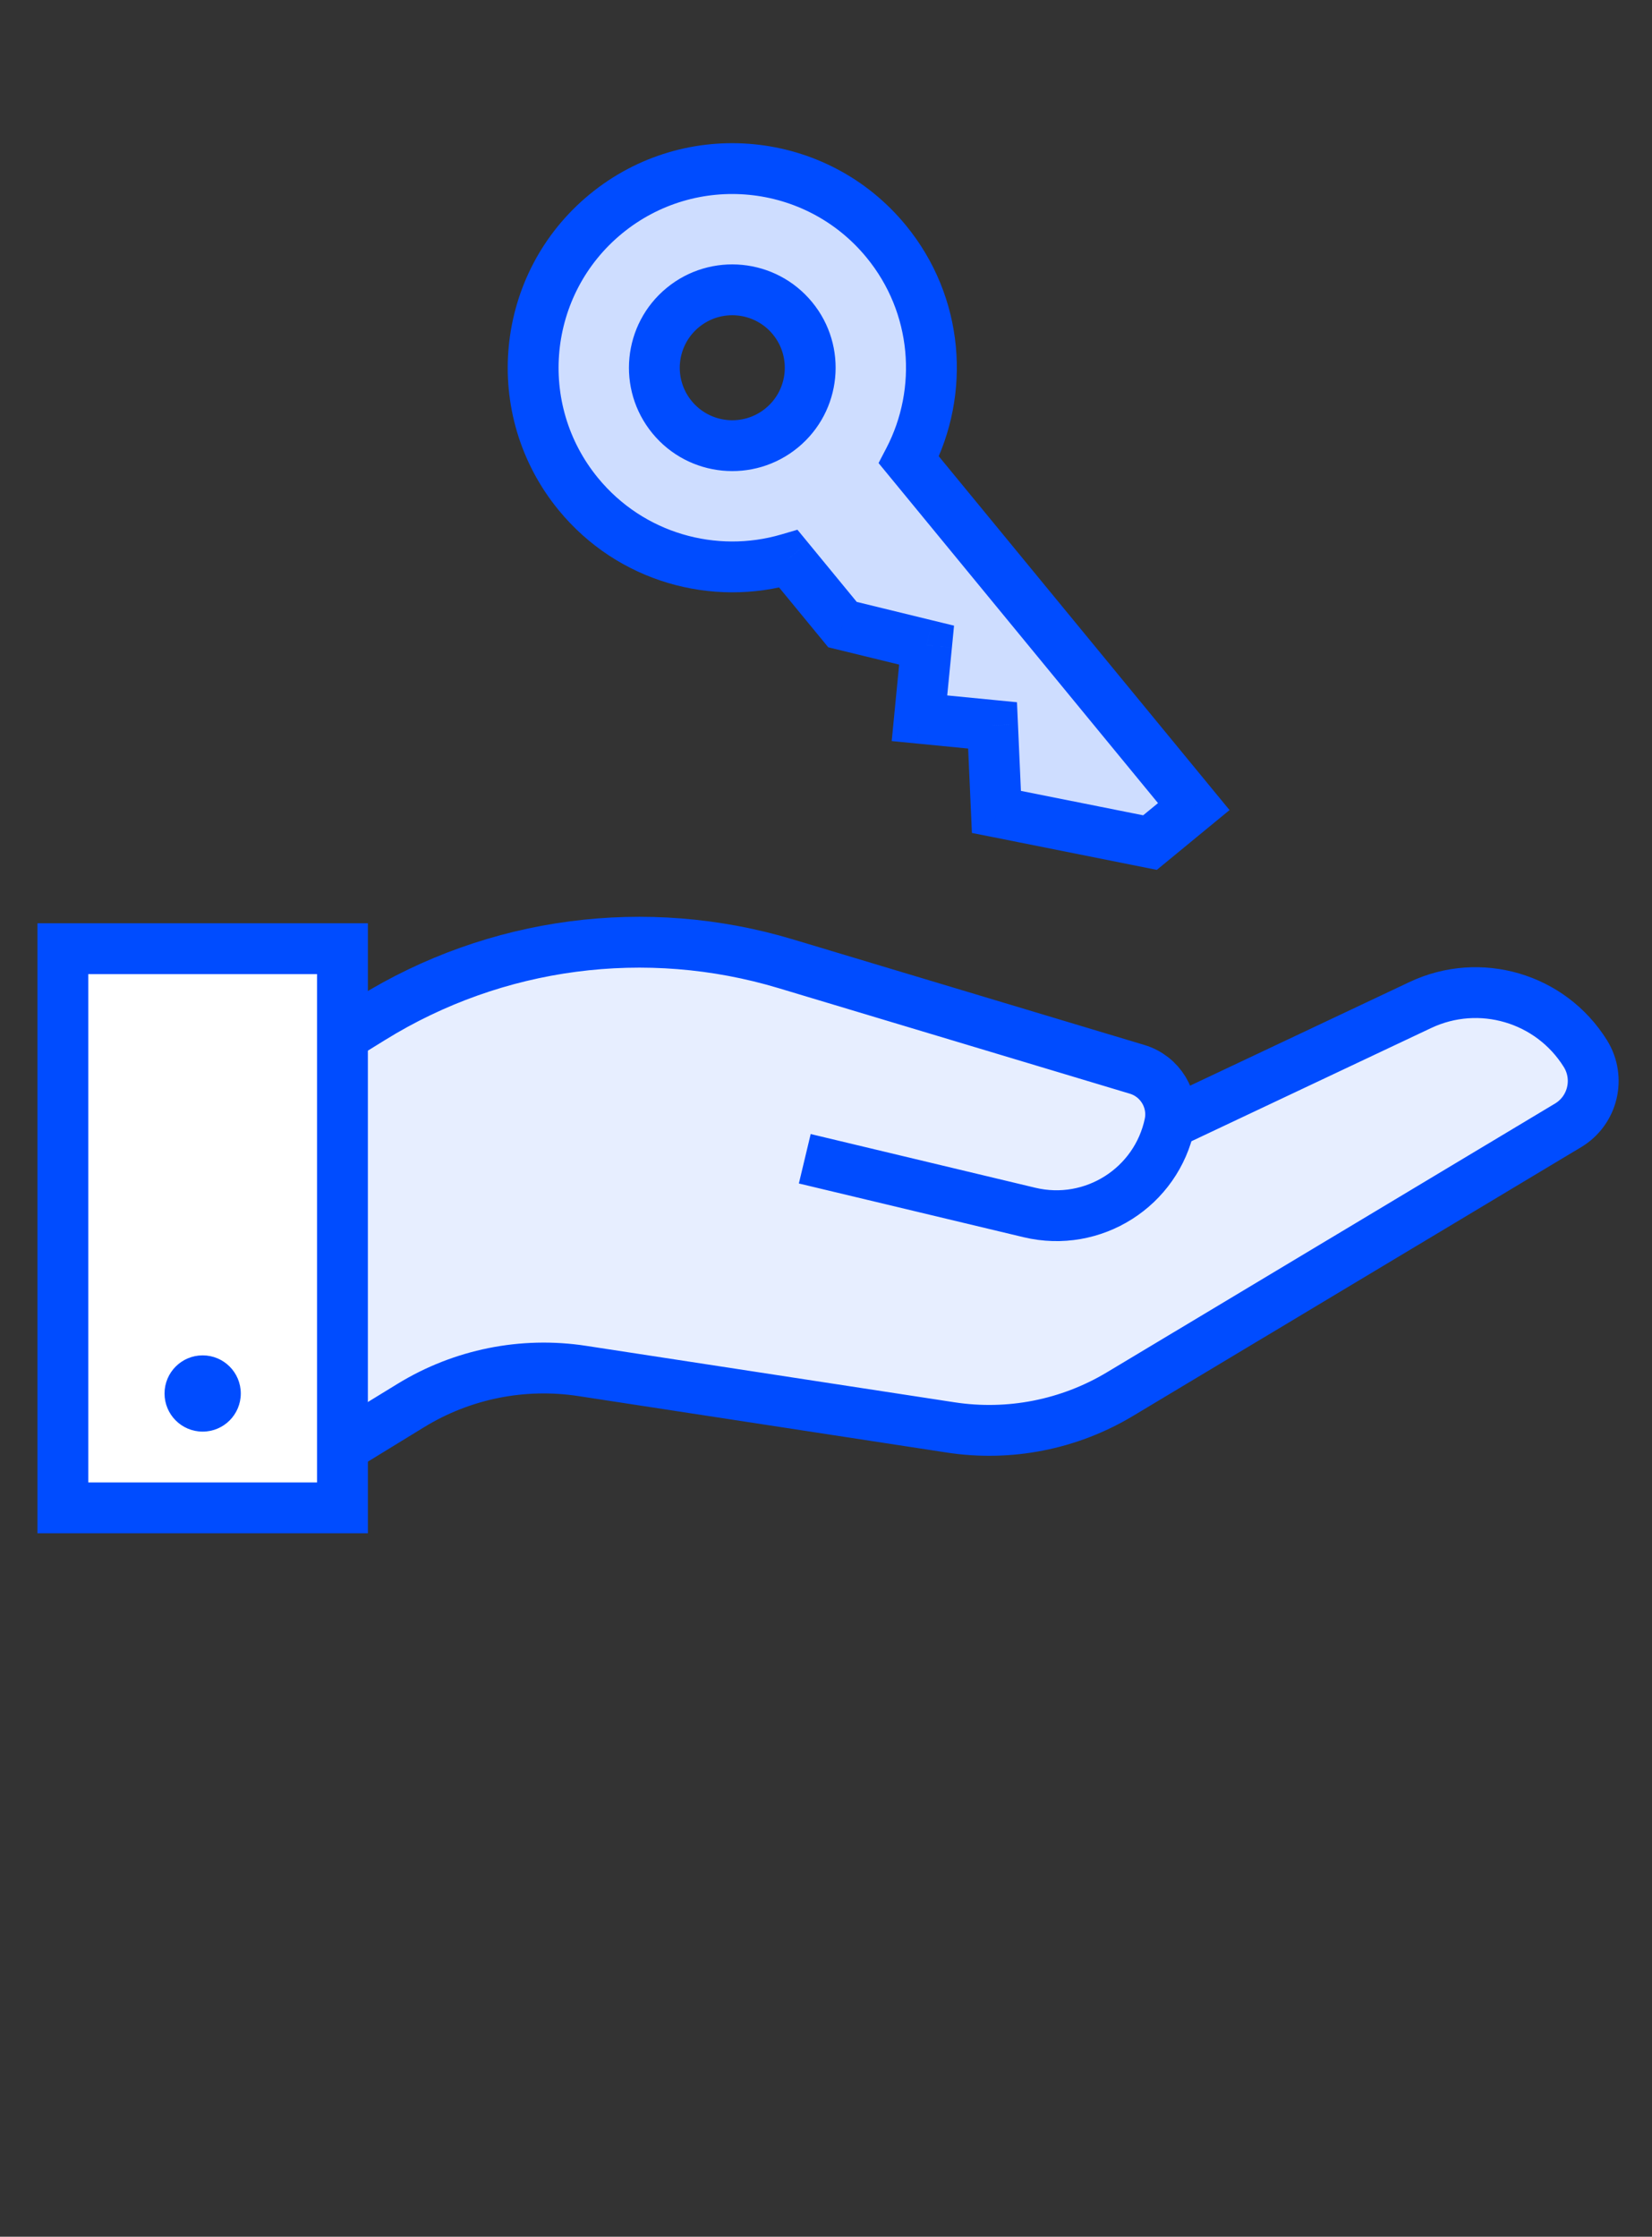 <?xml version="1.0" encoding="utf-8"?>
<!-- Generator: Adobe Illustrator 22.1.0, SVG Export Plug-In . SVG Version: 6.00 Build 0)  -->
<svg width="65" height="88" viewBox="0 0 65 88" fill="none" xmlns="http://www.w3.org/2000/svg">
  <rect x="0" y="0" width="65" height="88" fill="#333333" stroke="none"/>
  <path fill-rule="evenodd" clip-rule="evenodd" d="M34.866 9.494C36.922 11.996 37.169 15.392 35.761 18.094L46.971 31.734L45.248 33.149L39.205 31.942L39.054 28.539L36.177 28.258L36.459 25.381L33.149 24.573L31.023 21.987C28.1 22.845 24.816 21.945 22.76 19.443C20.012 16.1 20.495 11.163 23.838 8.415C27.181 5.668 32.118 6.151 34.866 9.494ZM30.759 16.837C32.067 15.762 32.256 13.83 31.181 12.522C30.106 11.213 28.174 11.024 26.866 12.1C25.558 13.175 25.369 15.107 26.444 16.415C27.519 17.723 29.451 17.912 30.759 16.837Z" fill="#CEDDFF"></path>
  <path d="M35.761 18.094L34.874 17.632L34.568 18.218L34.988 18.729L35.761 18.094ZM34.866 9.494L35.638 8.859L35.638 8.859L34.866 9.494ZM46.971 31.734L47.605 32.506L48.378 31.871L47.743 31.099L46.971 31.734ZM45.248 33.149L45.052 34.13L45.517 34.223L45.883 33.922L45.248 33.149ZM39.205 31.942L38.206 31.987L38.241 32.77L39.009 32.923L39.205 31.942ZM39.054 28.539L40.053 28.495L40.014 27.628L39.151 27.544L39.054 28.539ZM36.177 28.258L35.182 28.161L35.085 29.156L36.08 29.253L36.177 28.258ZM36.459 25.381L37.454 25.479L37.538 24.615L36.696 24.41L36.459 25.381ZM33.149 24.573L32.377 25.208L32.588 25.466L32.912 25.545L33.149 24.573ZM31.023 21.987L31.796 21.352L31.376 20.841L30.742 21.027L31.023 21.987ZM22.76 19.443L23.532 18.808L22.76 19.443ZM23.838 8.415L24.473 9.188L24.473 9.188L23.838 8.415ZM30.759 16.837L30.124 16.064L30.124 16.064L30.759 16.837ZM26.866 12.1L27.501 12.872L27.501 12.872L26.866 12.1ZM26.444 16.415L25.671 17.05L25.671 17.05L26.444 16.415ZM36.648 18.556C38.234 15.511 37.959 11.682 35.638 8.859L34.093 10.129C35.886 12.31 36.103 15.273 34.874 17.632L36.648 18.556ZM47.743 31.099L36.533 17.459L34.988 18.729L46.198 32.369L47.743 31.099ZM45.883 33.922L47.605 32.506L46.336 30.961L44.613 32.377L45.883 33.922ZM39.009 32.923L45.052 34.13L45.444 32.169L39.401 30.962L39.009 32.923ZM38.055 28.584L38.206 31.987L40.204 31.898L40.053 28.495L38.055 28.584ZM36.08 29.253L38.957 29.535L39.151 27.544L36.275 27.263L36.08 29.253ZM35.463 25.284L35.182 28.161L37.172 28.355L37.454 25.479L35.463 25.284ZM32.912 25.545L36.221 26.353L36.696 24.41L33.386 23.602L32.912 25.545ZM30.251 22.622L32.377 25.208L33.922 23.939L31.796 21.352L30.251 22.622ZM21.987 20.078C24.307 22.901 28.011 23.914 31.305 22.947L30.742 21.027C28.189 21.777 25.325 20.99 23.532 18.808L21.987 20.078ZM23.203 7.643C19.433 10.741 18.889 16.308 21.987 20.078L23.532 18.808C21.136 15.892 21.557 11.585 24.473 9.188L23.203 7.643ZM35.638 8.859C32.54 5.089 26.973 4.545 23.203 7.643L24.473 9.188C27.389 6.791 31.697 7.212 34.093 10.129L35.638 8.859ZM30.409 13.156C31.133 14.038 31.006 15.34 30.124 16.064L31.394 17.609C33.129 16.184 33.38 13.621 31.954 11.887L30.409 13.156ZM27.501 12.872C28.382 12.148 29.684 12.275 30.409 13.156L31.954 11.887C30.528 10.152 27.966 9.901 26.231 11.327L27.501 12.872ZM27.216 15.78C26.492 14.898 26.619 13.597 27.501 12.872L26.231 11.327C24.496 12.753 24.246 15.315 25.671 17.05L27.216 15.78ZM30.124 16.064C29.243 16.789 27.941 16.661 27.216 15.78L25.671 17.05C27.097 18.785 29.659 19.035 31.394 17.609L30.124 16.064Z" fill="#004CFF"></path>
  <path d="M14.632 40.062L4.474 46.349L11.225 58.324L16.167 55.295C18.183 54.06 20.571 53.579 22.907 53.937L37.405 56.159C39.709 56.513 42.064 56.05 44.063 54.851L61.698 44.275C62.674 43.69 62.98 42.418 62.379 41.452C61.013 39.259 58.22 38.437 55.884 39.541L46.027 44.196C46.208 43.263 45.652 42.345 44.742 42.071L30.912 37.916C25.428 36.268 19.501 37.049 14.632 40.062Z" fill="#E7EEFF"></path>
  <path d="M31.665 45.589L40.507 47.703C43.007 48.301 45.507 46.713 46.027 44.196V44.196M46.027 44.196V44.196C46.208 43.263 45.652 42.345 44.742 42.071L30.912 37.916C25.428 36.268 19.501 37.049 14.632 40.062L4.474 46.349L11.225 58.324L16.167 55.295C18.183 54.06 20.571 53.579 22.907 53.937L37.405 56.159C39.709 56.513 42.064 56.05 44.063 54.851L61.698 44.275C62.674 43.69 62.98 42.418 62.379 41.452V41.452C61.013 39.259 58.22 38.437 55.884 39.541L46.027 44.196Z" stroke="#004CFF" stroke-width="2"></path>
  <rect x="2.474" y="37.324" width="11" height="22" fill="white" stroke="#004CFF" stroke-width="2"></rect>
  <circle cx="7.974" cy="54.824" r="1.5" fill="#004CFF"></circle>
</svg>
